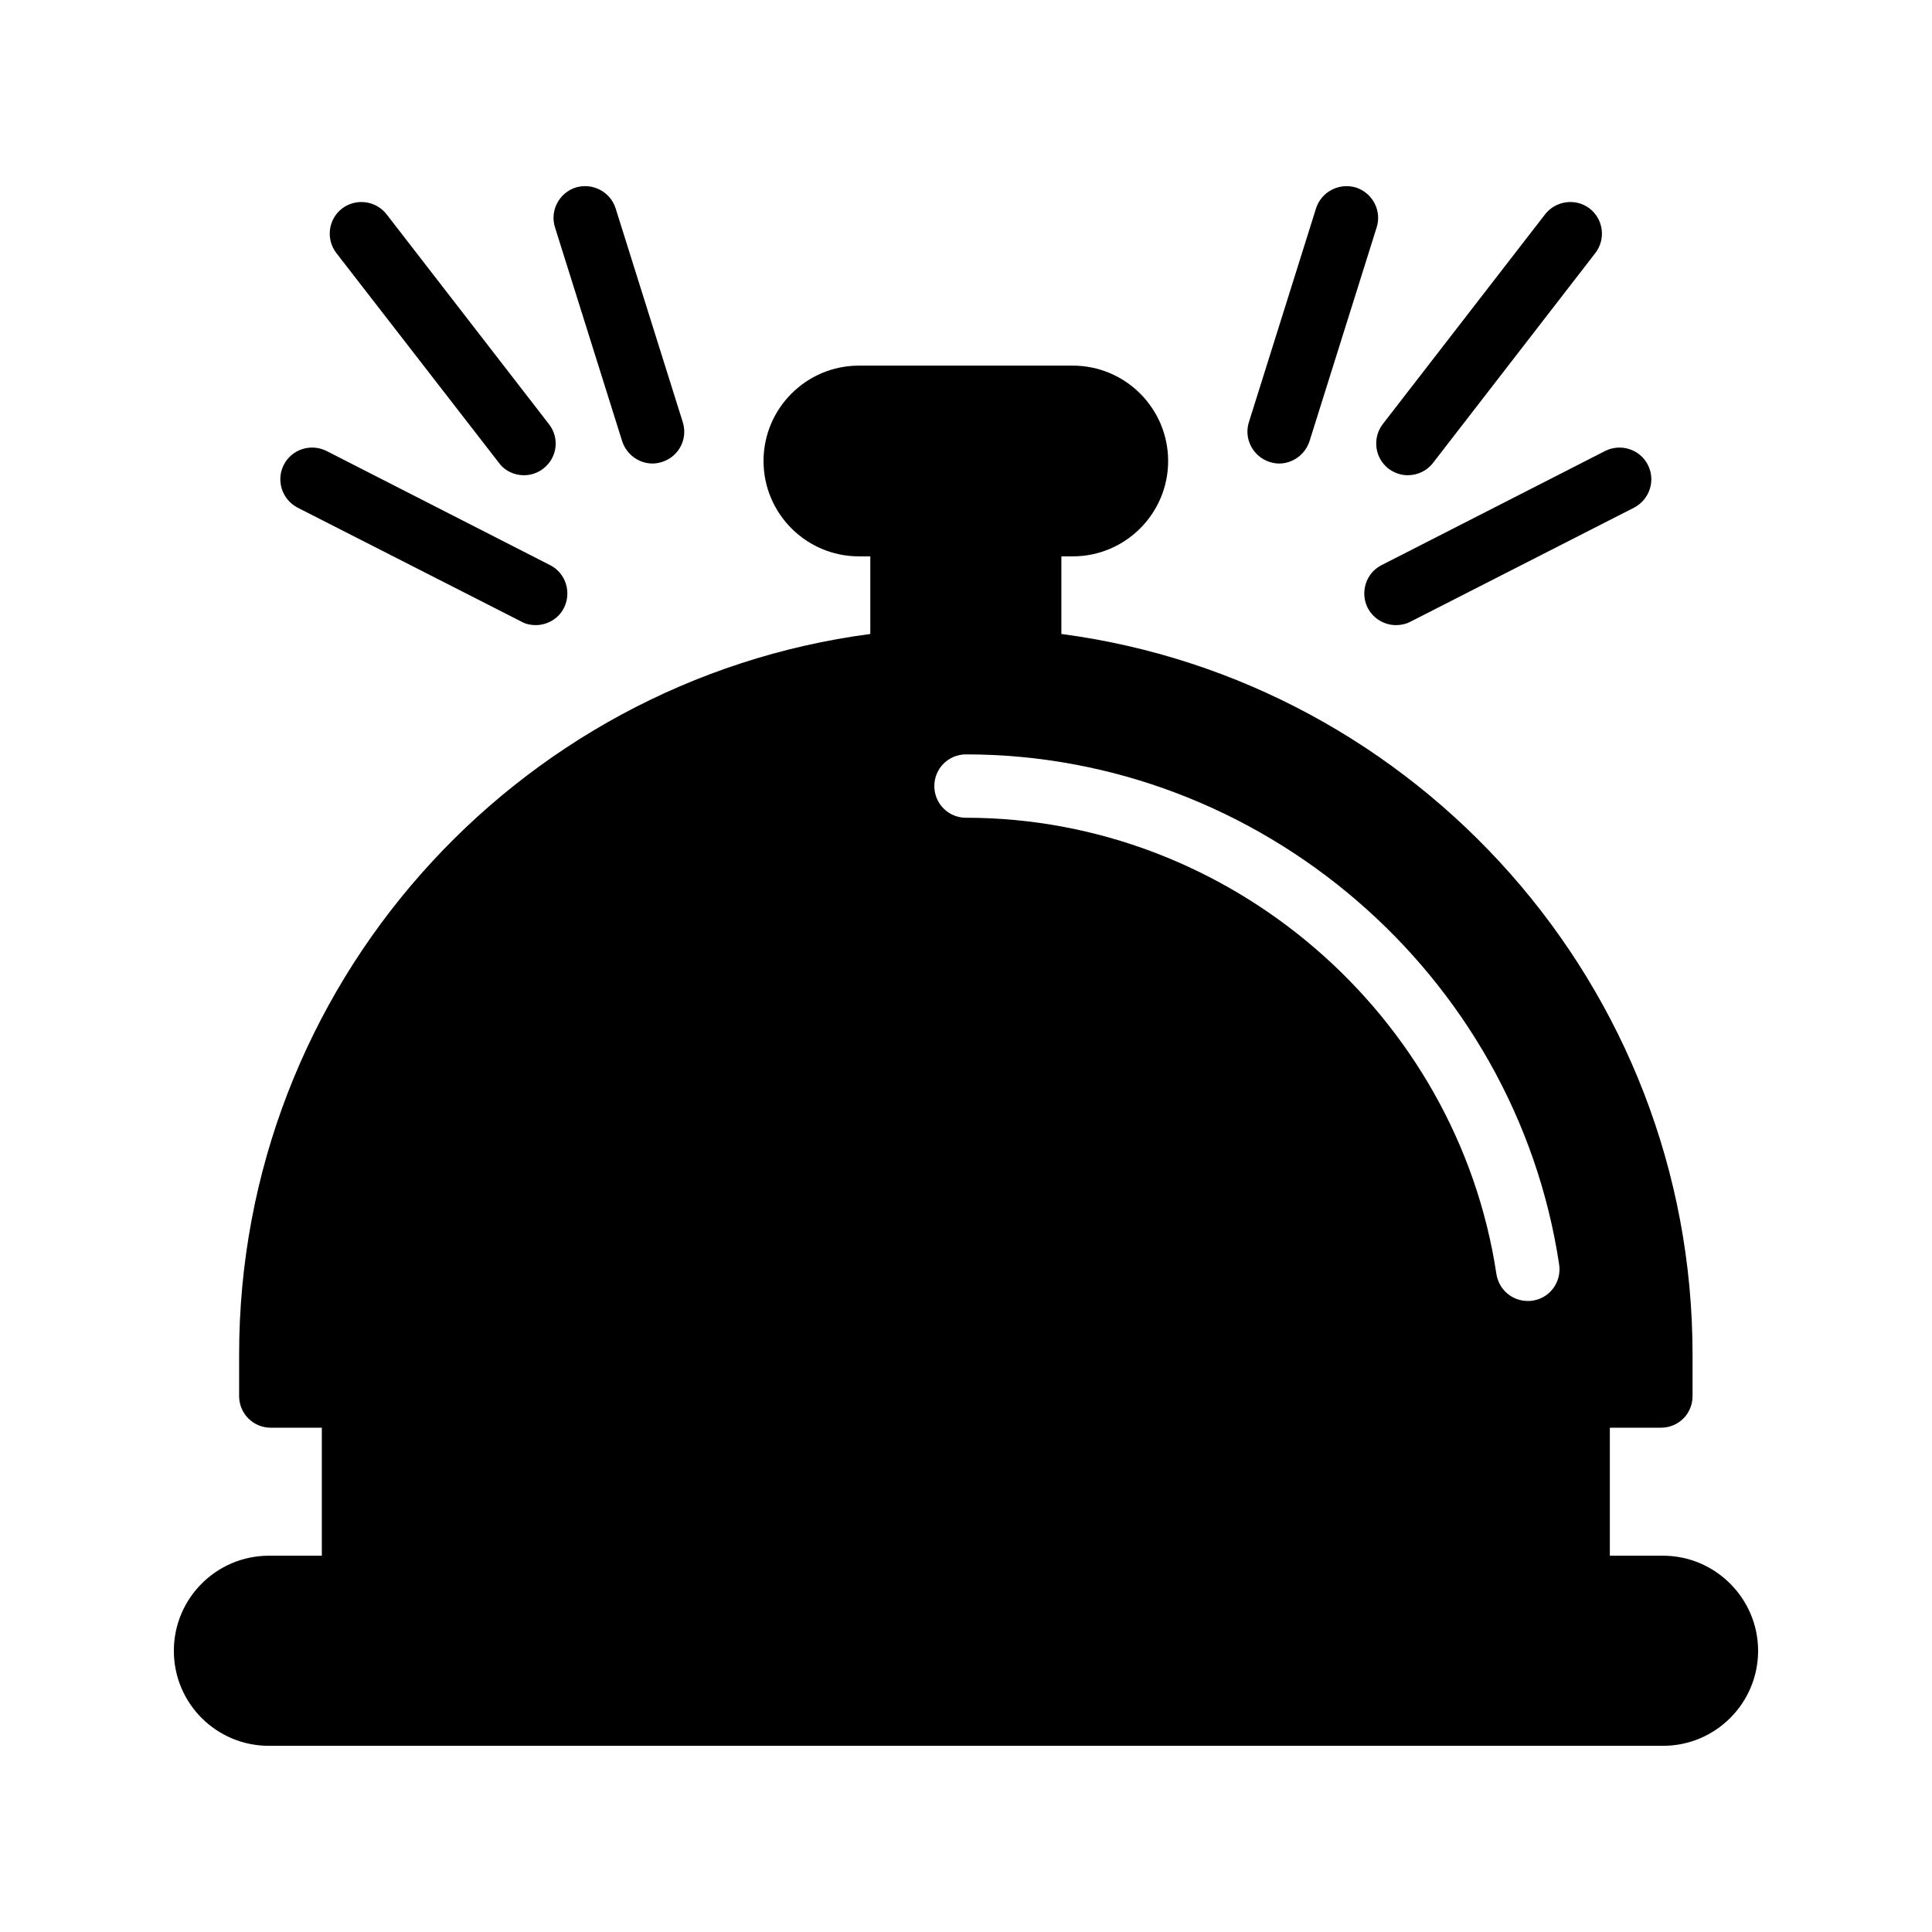 <?xml version="1.0" encoding="UTF-8"?>
<!-- Uploaded to: SVG Repo, www.svgrepo.com, Generator: SVG Repo Mixer Tools -->
<svg fill="#000000" width="800px" height="800px" version="1.1" viewBox="144 144 512 512" xmlns="http://www.w3.org/2000/svg">
 <g>
  <path d="m584.73 556.28h-14.105v-33.922h13.52c4.703 0 8.398-3.695 8.398-8.398v-11c0-97.656-73.051-178.52-167.27-190.95v-20.57h3.023c13.938 0 25.273-11.336 25.273-25.273s-11.336-25.273-25.273-25.273h-56.68c-13.938 0-25.273 11.336-25.273 25.273s11.336 25.273 25.273 25.273h3.023v20.57c-94.301 12.43-167.27 93.289-167.27 190.95v11c0 4.703 3.777 8.398 8.398 8.398h13.52v33.922h-14.023c-13.938 0-25.191 11.336-25.191 25.191 0 13.938 11.254 25.191 25.191 25.191h369.46c13.855 0 25.191-11.254 25.191-25.191-0.004-13.855-11.34-25.191-25.191-25.191zm-184.73-212.36c78.008 0 145.6 58.105 157.19 135.19 0.672 4.617-2.434 8.902-7.055 9.574-0.418 0.086-0.84 0.086-1.258 0.086-4.113 0-7.641-2.938-8.312-7.137-10.414-68.941-70.871-120.92-140.56-120.92-4.703 0-8.398-3.777-8.398-8.398 0-4.617 3.695-8.395 8.398-8.395z"/>
  <path d="m511.93 268.18c1.594 1.176 3.359 1.762 5.121 1.762 2.519 0 5.039-1.09 6.719-3.273l42.992-55.586c2.856-3.695 2.184-8.984-1.512-11.84-3.609-2.769-8.902-2.098-11.754 1.512l-43.074 55.672c-2.777 3.695-2.106 8.898 1.508 11.754z"/>
  <path d="m480.44 266.42c0.84 0.254 1.68 0.422 2.519 0.422 3.609 0 6.887-2.352 8.062-5.879l17.801-56.68c1.426-4.449-1.09-9.152-5.457-10.582-4.449-1.344-9.152 1.09-10.582 5.457l-17.801 56.68c-1.43 4.453 1.09 9.156 5.457 10.582z"/>
  <path d="m506.47 305.13c1.512 2.856 4.449 4.535 7.473 4.535 1.258 0 2.602-0.254 3.863-0.922l59.281-30.23c4.113-2.184 5.711-7.223 3.609-11.336-2.098-4.113-7.137-5.711-11.254-3.695l-59.367 30.312c-4.109 2.098-5.703 7.219-3.606 11.336z"/>
  <path d="m276.23 266.67c1.594 2.184 4.113 3.273 6.633 3.273 1.762 0 3.609-0.586 5.121-1.762 3.695-2.856 4.367-8.062 1.512-11.754l-43.074-55.672c-2.856-3.609-8.062-4.281-11.758-1.512-3.695 2.856-4.367 8.145-1.512 11.84z"/>
  <path d="m308.89 260.96c1.176 3.527 4.449 5.879 8.062 5.879 0.84 0 1.68-0.168 2.519-0.422 4.449-1.426 6.887-6.129 5.457-10.582l-17.801-56.68c-1.426-4.367-6.129-6.801-10.582-5.457-4.367 1.426-6.887 6.129-5.457 10.582z"/>
  <path d="m222.82 278.51 59.367 30.23c1.176 0.672 2.519 0.922 3.777 0.922 3.023 0 6.047-1.68 7.473-4.535 2.098-4.113 0.504-9.238-3.609-11.336l-59.367-30.312c-4.113-2.016-9.152-0.418-11.25 3.695-2.098 4.117-0.504 9.152 3.609 11.336z"/>
 </g>
</svg>